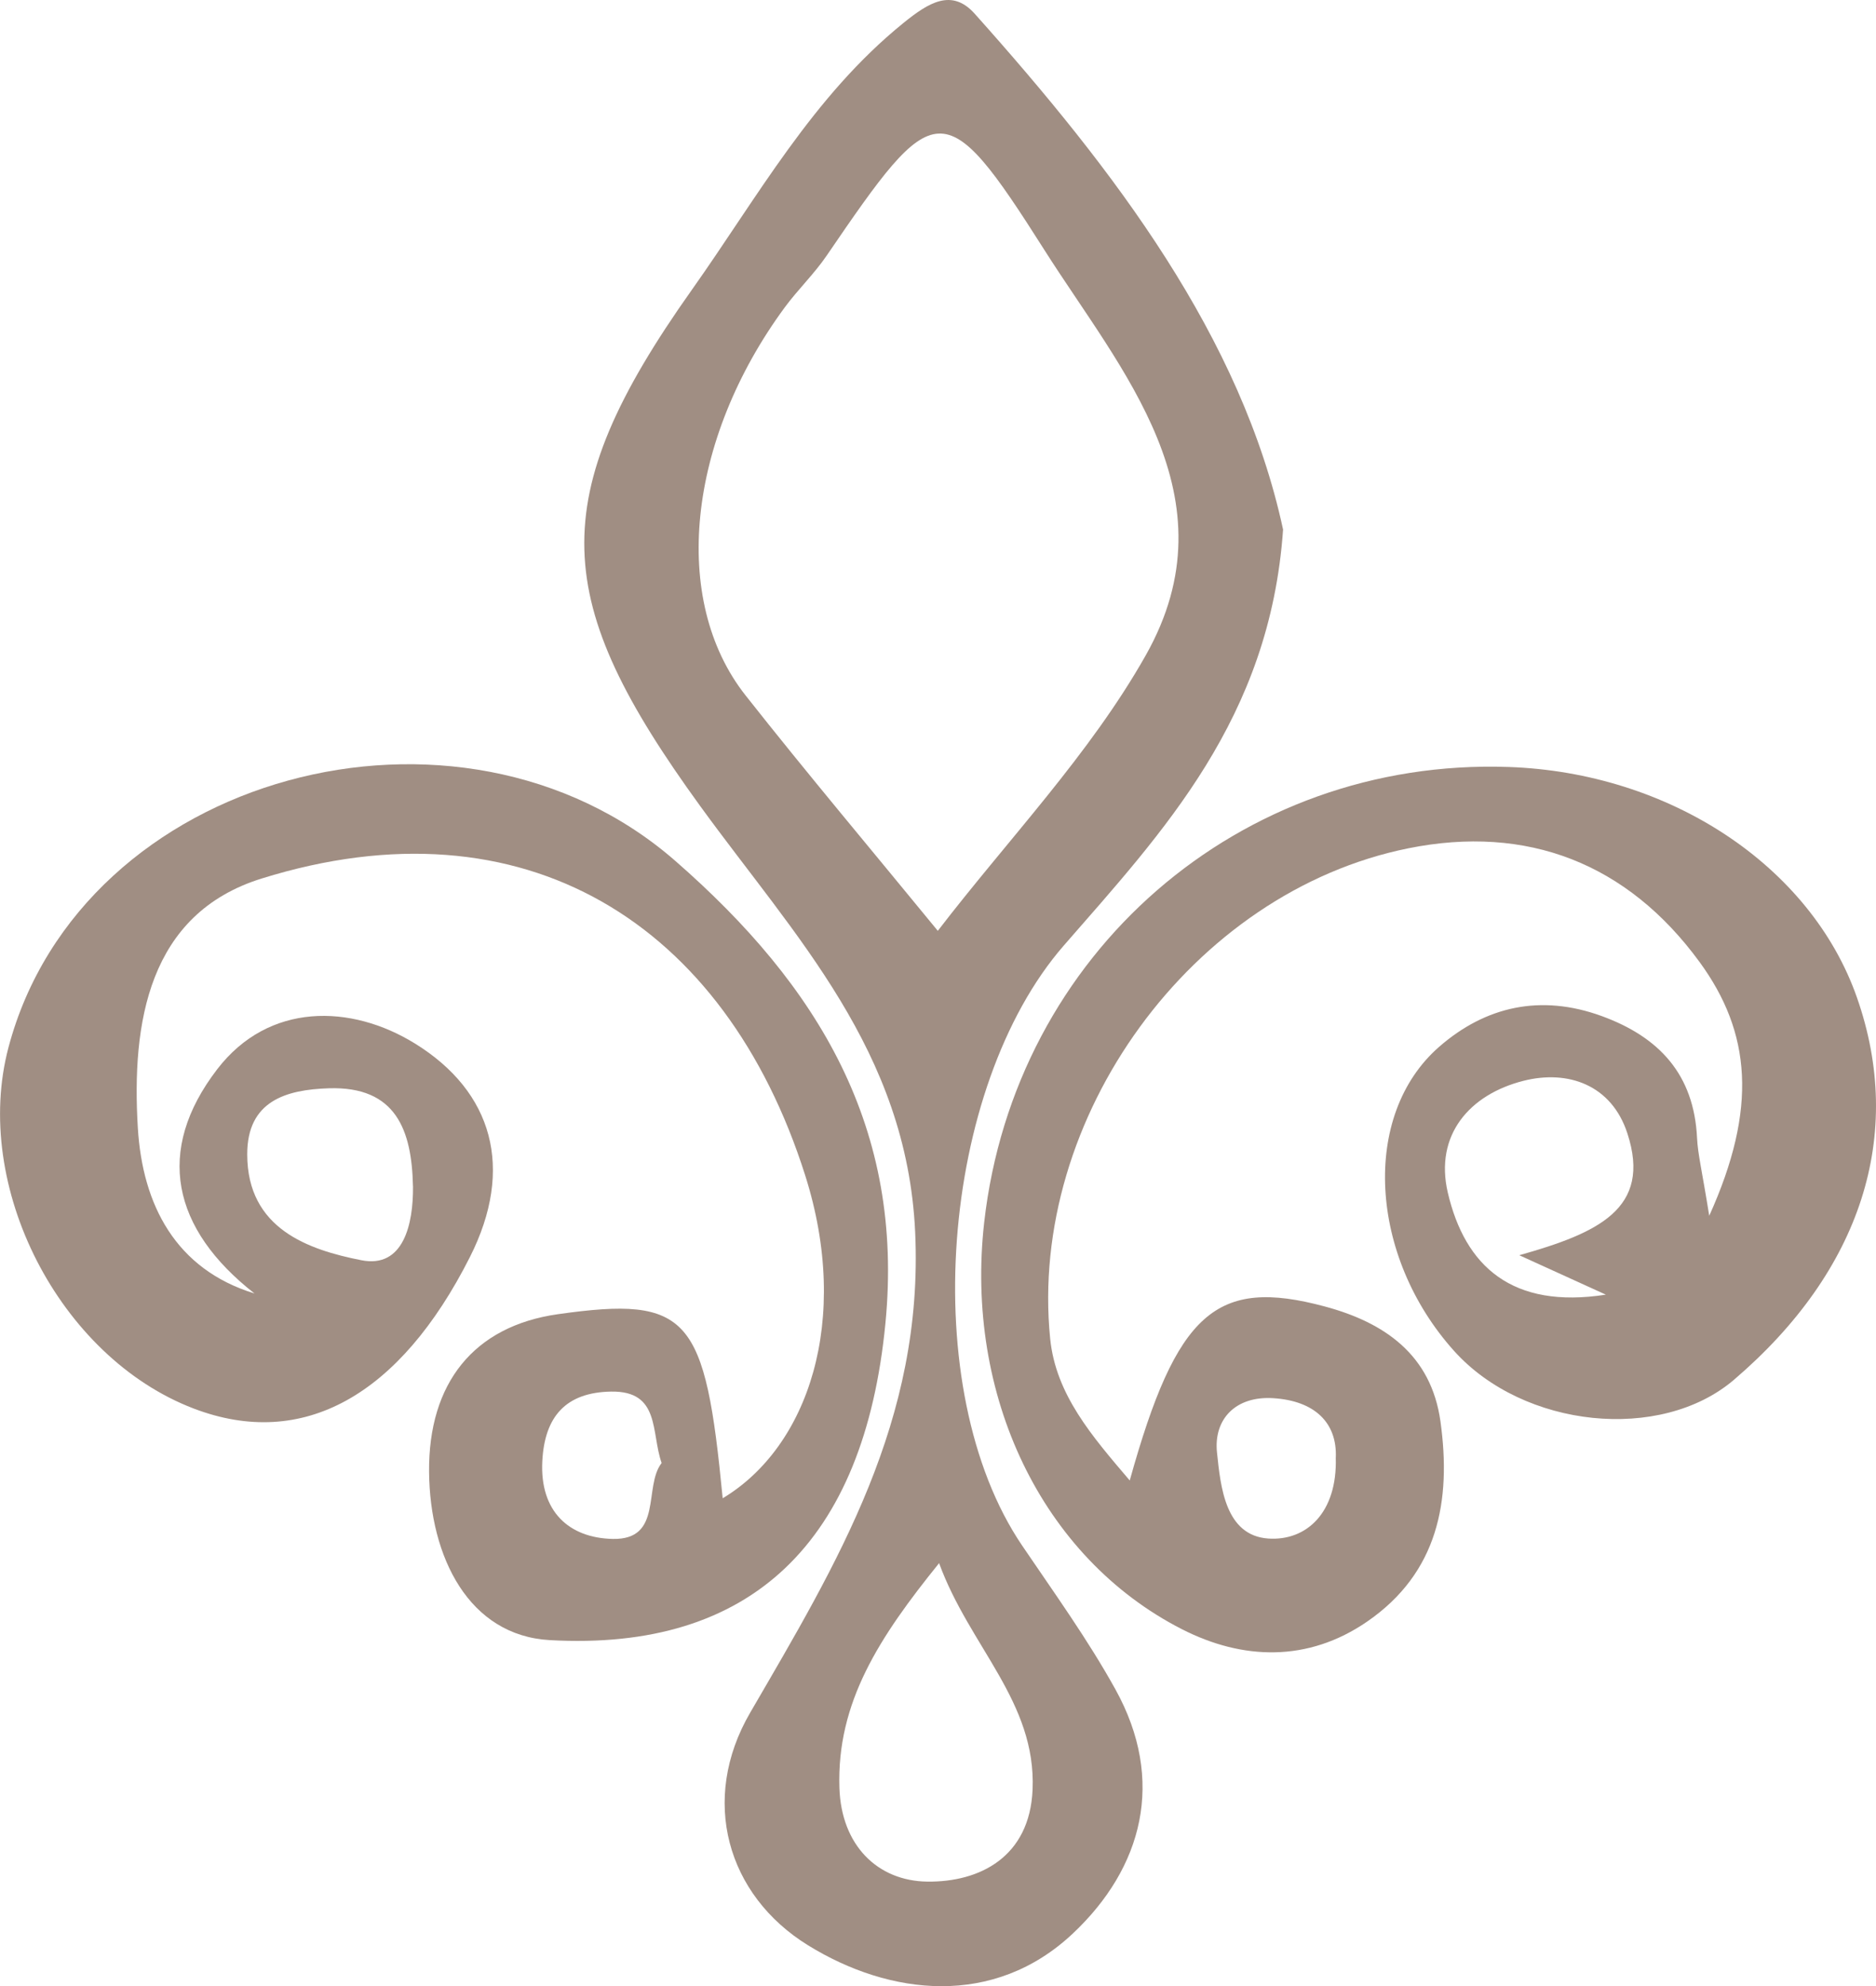 <?xml version="1.0" encoding="UTF-8"?>
<svg id="Camada_1" data-name="Camada 1" xmlns="http://www.w3.org/2000/svg" viewBox="0 0 444.83 471.03">
  <defs>
    <style>
      .cls-1 {
        fill: #a08e83;
      }
    </style>
  </defs>
  <path class="cls-1" d="m304.24,125.55c-3.11,44.88-28.45,71.65-52,98.69-29.23,33.57-35.07,105.11-9.88,142.29,7.6,11.22,15.57,22.27,22.12,34.1,11.99,21.65,6.43,42.34-10.07,57.89-18.77,17.68-43.48,14.75-62.8,2.82-19.26-11.89-25.72-34.55-13.74-55.16,20.72-35.64,41.19-69.3,39.13-113.98-1.99-43-28.52-70.11-50.95-101.01-35.31-48.66-37.32-72.63-2.02-122.43,15.61-22.03,28.66-45.88,50.2-63.32,5.93-4.8,11.44-8.28,16.89-2.18,33.34,37.31,63.27,76.69,73.11,122.29Zm-81.88,95.21c16.74-21.79,36.05-41.86,49.31-65.34,21.26-37.65-5.94-67.61-24.01-96.11-23.92-37.72-25.92-36.4-51.65,1.32-2.96,4.34-6.83,8.05-9.95,12.29-23.11,31.45-27.12,69.36-9.28,91.99,14.64,18.57,29.89,36.67,45.59,55.84Zm.31,149.95c-14.18,17.57-24.29,33.01-23.63,53.3.44,13.6,9.03,22.07,20.83,22.22,12.49.15,24.28-5.87,24.97-21.78.91-20.86-14.94-33.94-22.16-53.73Z"/>
  <path class="cls-1" d="m405.28,288.34c11.54-25.52,9.9-43.51-2.28-60.19-17.15-23.48-40.94-32.63-69.02-26.98-51.35,10.32-90.2,63.95-84.97,116.28,1.33,13.28,9.92,23.14,18.87,33.65,11.11-39.9,20.47-48.2,46.27-41.26,14.08,3.79,25.21,11.39,27.41,27.28,2.61,18.8-.57,35.84-17.35,47.42-14.08,9.71-29.6,9.17-43.98,1.82-33.3-17.03-51.48-55.54-46.86-96.49,7.2-63.77,60.63-110.18,124.33-107.98,38.21,1.32,71.65,23.44,82.6,54.64,11.43,32.57,1.06,64.85-29.14,90.68-17.37,14.86-49.88,11.52-66.37-6.83-20.16-22.43-22.15-55.9-3.54-72.13,11.01-9.61,24.08-12.54,38.48-7.31,13.71,4.99,21.95,13.87,22.67,28.96.19,3.87,1.17,7.69,2.89,18.43Zm-45.03,9.34c18.49-5.23,31.51-10.93,25.62-28.92-3.77-11.53-14.12-15.1-24.63-12.44-12.77,3.23-21.14,12.84-17.94,26.53,4.09,17.47,15.25,27.64,37.47,24.18-6.69-3.04-11.24-5.12-20.53-9.35Zm-43.51,47.97c.33-8.27-5.03-13.46-14.86-14.07-8.88-.55-14.14,4.96-13.31,12.89.85,8.1,1.94,19.7,12.17,20.4,9.01.61,16.4-6.11,15.99-19.22Z"/>
  <path class="cls-1" d="m60.35,306.76c-19.56-15.31-23.68-33.85-8.85-53.18,12.22-15.93,31.75-15.48,46.92-6.09,18.39,11.39,23.66,29.55,12.99,50.65-16.6,32.84-39.59,45.79-65.48,35.9-31.89-12.18-52.66-52.71-43.91-85.68,17.26-65.02,106.86-88.92,158.08-44.22,34.16,29.81,54.32,63.52,49.85,109.67-5.02,51.88-31.76,77.84-79.59,75.15-19.17-1.08-28.44-19.65-28.62-39.89-.18-21.02,10.56-34.56,30.52-37.4,31.27-4.44,34.93.6,39.1,43.65,20.28-12.16,30.47-42.22,19.56-76.59-19-59.89-66.66-89.76-128.87-70.39-26.93,8.38-30.86,34.31-29.37,59.1,1.1,18.33,8.99,33.58,27.68,39.32Zm37.57-25.45c-.28-13.21-3.96-23.74-19.96-23.22-10.13.33-19.37,2.99-19.34,15.7.03,17.63,14.5,22.6,27.08,25.08,9.97,1.97,12.32-8.55,12.23-17.55Zm58.96,65.64c-2.55-7.23-.26-17.13-11.98-16.93-10.73.18-15.76,5.91-16.31,16.48-.63,11.97,6.35,18.23,16.68,18.46,12.01.26,7.25-12.4,11.61-18Z"/>
</svg>